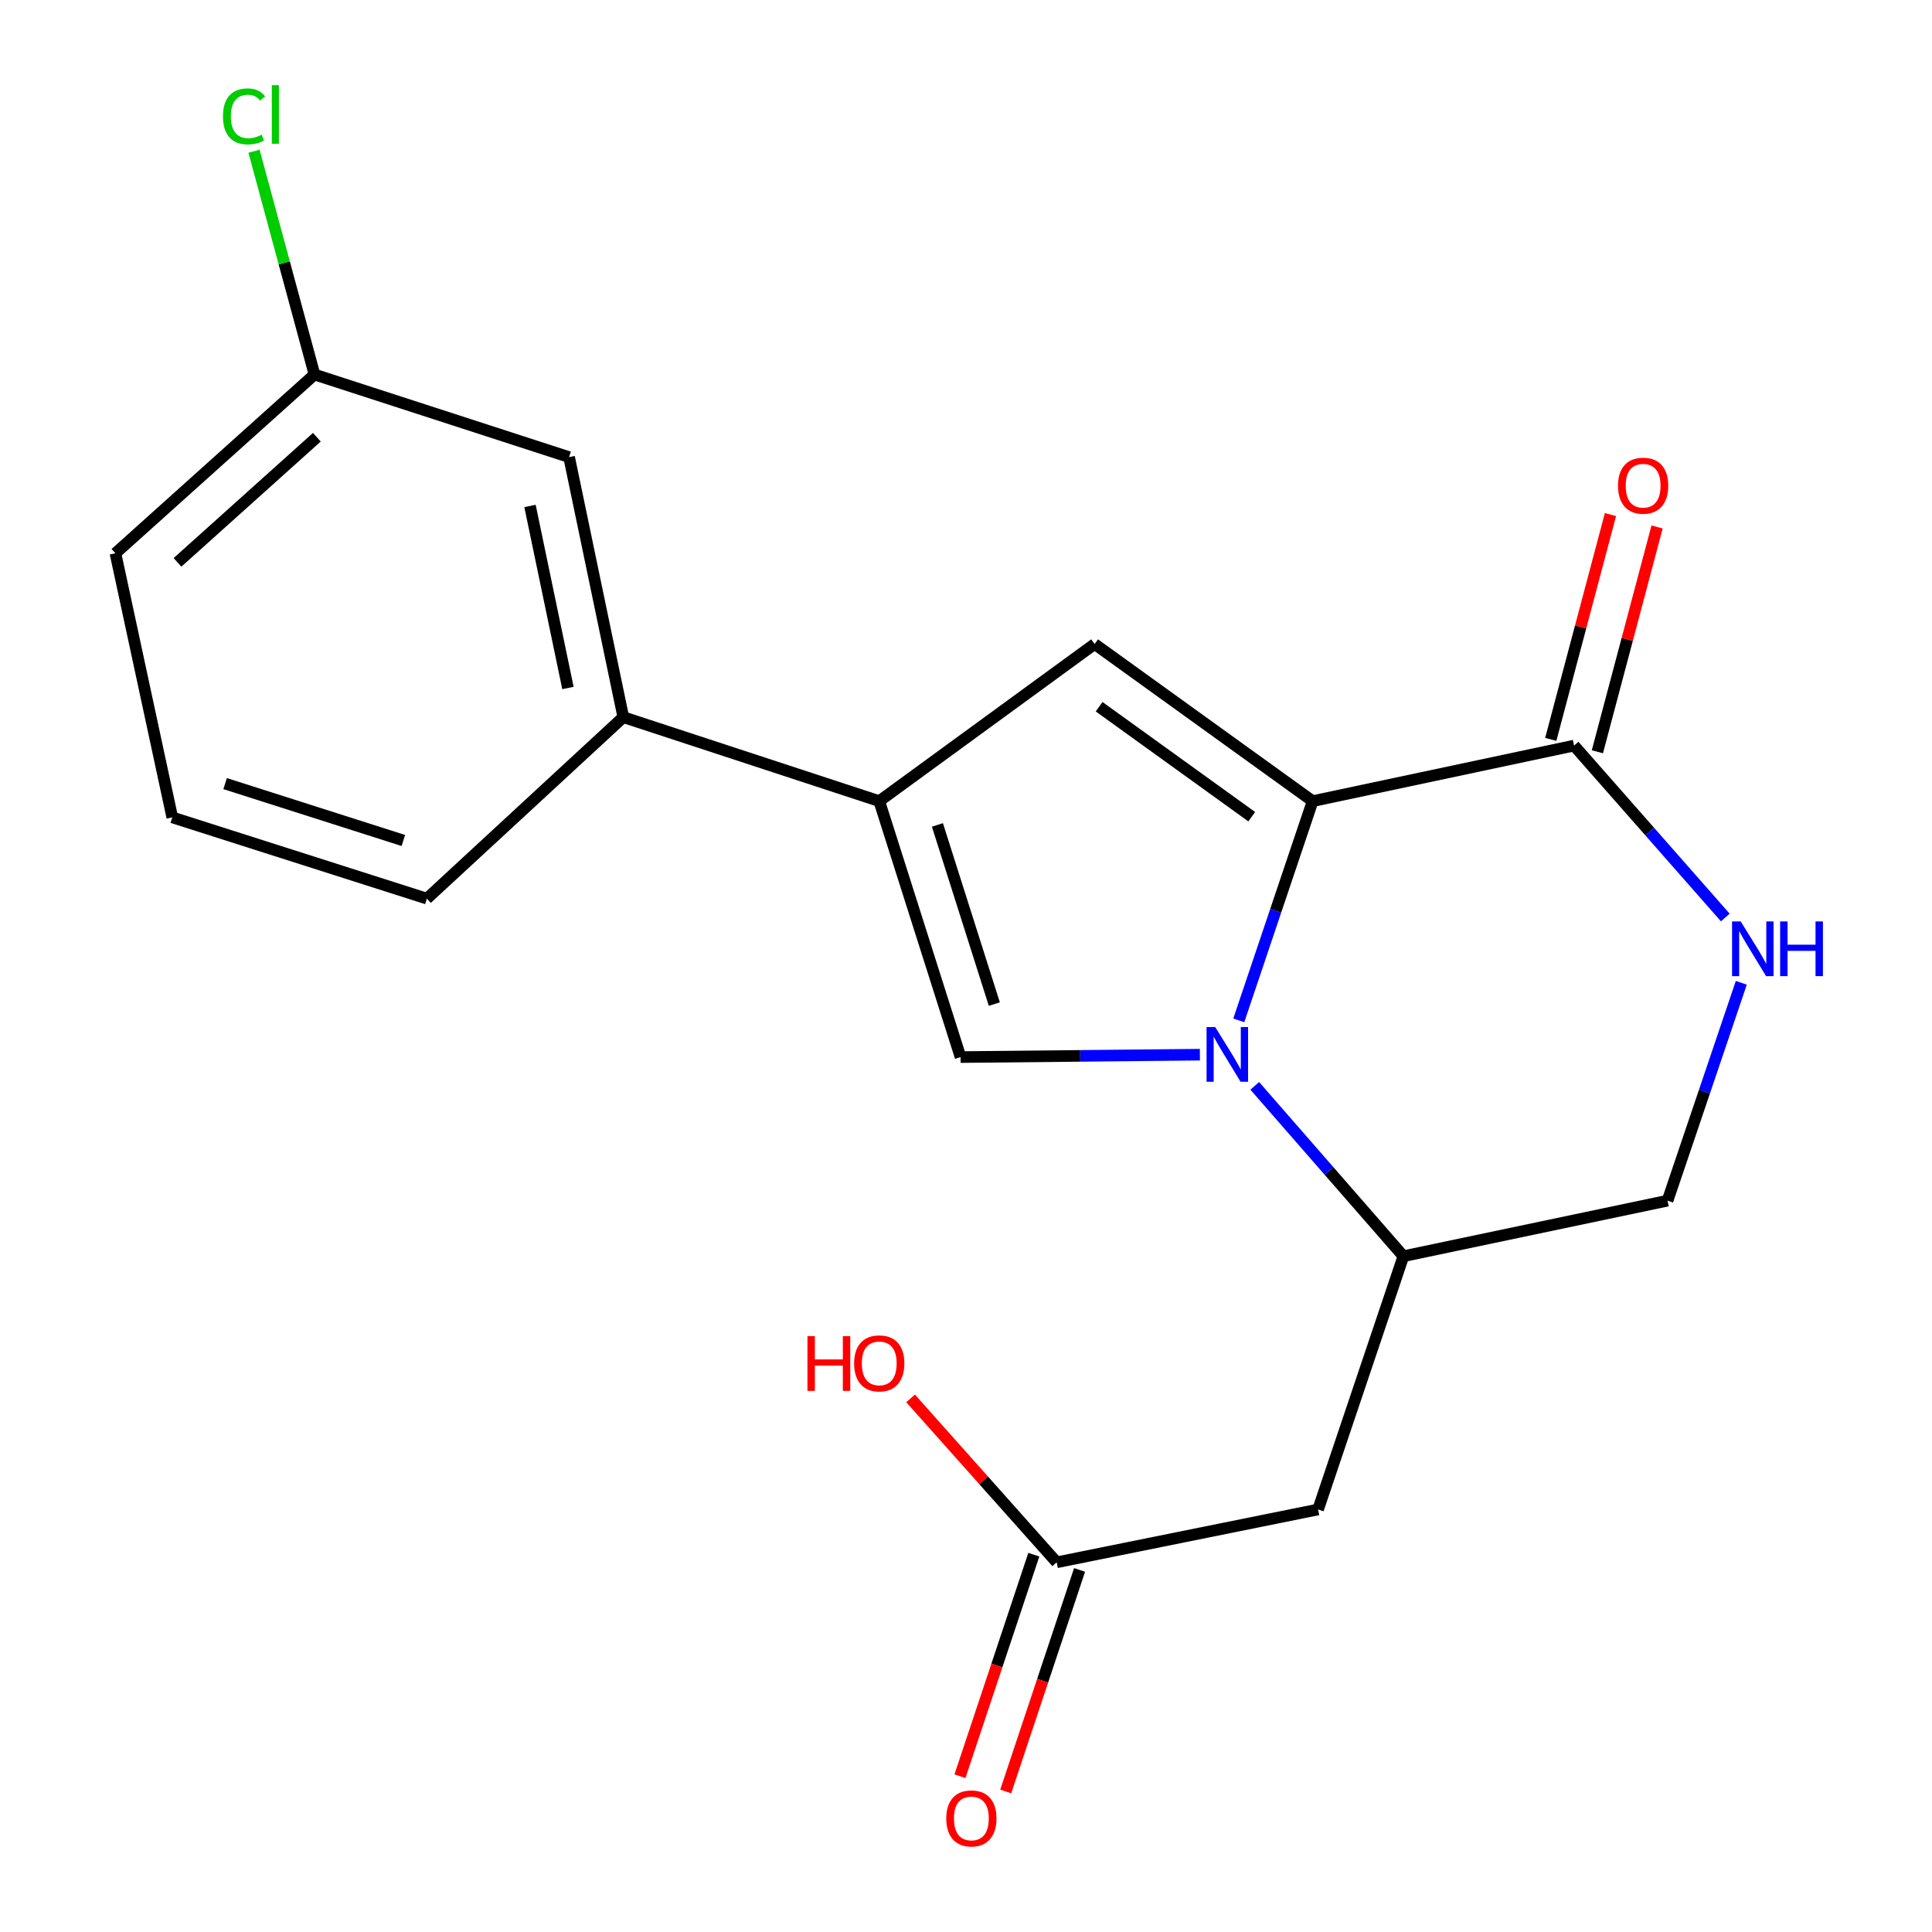 <?xml version='1.0' encoding='iso-8859-1'?>
<svg version='1.1' baseProfile='full'
              xmlns='http://www.w3.org/2000/svg'
                      xmlns:rdkit='http://www.rdkit.org/xml'
                      xmlns:xlink='http://www.w3.org/1999/xlink'
                  xml:space='preserve'
width='1000px' height='1000px' viewBox='0 0 1000 1000'>
<!-- END OF HEADER -->
<rect style='opacity:1.0;fill:#FFFFFF;stroke:none' width='1000' height='1000' x='0' y='0'> </rect>
<path class='bond-0' d='M 641.191,528.137 L 660.305,471.402' style='fill:none;fill-rule:evenodd;stroke:#0000FF;stroke-width:6px;stroke-linecap:butt;stroke-linejoin:miter;stroke-opacity:1' />
<path class='bond-0' d='M 660.305,471.402 L 679.418,414.667' style='fill:none;fill-rule:evenodd;stroke:#000000;stroke-width:6px;stroke-linecap:butt;stroke-linejoin:miter;stroke-opacity:1' />
<path class='bond-1' d='M 621.063,545.897 L 559.12,546.52' style='fill:none;fill-rule:evenodd;stroke:#0000FF;stroke-width:6px;stroke-linecap:butt;stroke-linejoin:miter;stroke-opacity:1' />
<path class='bond-1' d='M 559.12,546.52 L 497.177,547.142' style='fill:none;fill-rule:evenodd;stroke:#000000;stroke-width:6px;stroke-linecap:butt;stroke-linejoin:miter;stroke-opacity:1' />
<path class='bond-5' d='M 649.461,562.036 L 687.929,606.124' style='fill:none;fill-rule:evenodd;stroke:#0000FF;stroke-width:6px;stroke-linecap:butt;stroke-linejoin:miter;stroke-opacity:1' />
<path class='bond-5' d='M 687.929,606.124 L 726.397,650.212' style='fill:none;fill-rule:evenodd;stroke:#000000;stroke-width:6px;stroke-linecap:butt;stroke-linejoin:miter;stroke-opacity:1' />
<path class='bond-2' d='M 679.418,414.667 L 566.57,333.345' style='fill:none;fill-rule:evenodd;stroke:#000000;stroke-width:6px;stroke-linecap:butt;stroke-linejoin:miter;stroke-opacity:1' />
<path class='bond-2' d='M 647.895,422.724 L 568.901,365.799' style='fill:none;fill-rule:evenodd;stroke:#000000;stroke-width:6px;stroke-linecap:butt;stroke-linejoin:miter;stroke-opacity:1' />
<path class='bond-4' d='M 679.418,414.667 L 814.737,385.914' style='fill:none;fill-rule:evenodd;stroke:#000000;stroke-width:6px;stroke-linecap:butt;stroke-linejoin:miter;stroke-opacity:1' />
<path class='bond-3' d='M 497.177,547.142 L 455.094,414.667' style='fill:none;fill-rule:evenodd;stroke:#000000;stroke-width:6px;stroke-linecap:butt;stroke-linejoin:miter;stroke-opacity:1' />
<path class='bond-3' d='M 514.659,519.712 L 485.201,426.979' style='fill:none;fill-rule:evenodd;stroke:#000000;stroke-width:6px;stroke-linecap:butt;stroke-linejoin:miter;stroke-opacity:1' />
<path class='bond-20' d='M 566.57,333.345 L 455.094,414.667' style='fill:none;fill-rule:evenodd;stroke:#000000;stroke-width:6px;stroke-linecap:butt;stroke-linejoin:miter;stroke-opacity:1' />
<path class='bond-8' d='M 455.094,414.667 L 322.619,371.197' style='fill:none;fill-rule:evenodd;stroke:#000000;stroke-width:6px;stroke-linecap:butt;stroke-linejoin:miter;stroke-opacity:1' />
<path class='bond-11' d='M 826.802,389.118 L 842.252,330.94' style='fill:none;fill-rule:evenodd;stroke:#000000;stroke-width:6px;stroke-linecap:butt;stroke-linejoin:miter;stroke-opacity:1' />
<path class='bond-11' d='M 842.252,330.94 L 857.702,272.762' style='fill:none;fill-rule:evenodd;stroke:#FF0000;stroke-width:6px;stroke-linecap:butt;stroke-linejoin:miter;stroke-opacity:1' />
<path class='bond-11' d='M 802.672,382.71 L 818.122,324.532' style='fill:none;fill-rule:evenodd;stroke:#000000;stroke-width:6px;stroke-linecap:butt;stroke-linejoin:miter;stroke-opacity:1' />
<path class='bond-11' d='M 818.122,324.532 L 833.571,266.354' style='fill:none;fill-rule:evenodd;stroke:#FF0000;stroke-width:6px;stroke-linecap:butt;stroke-linejoin:miter;stroke-opacity:1' />
<path class='bond-21' d='M 814.737,385.914 L 853.873,430.407' style='fill:none;fill-rule:evenodd;stroke:#000000;stroke-width:6px;stroke-linecap:butt;stroke-linejoin:miter;stroke-opacity:1' />
<path class='bond-21' d='M 853.873,430.407 L 893.01,474.901' style='fill:none;fill-rule:evenodd;stroke:#0000FF;stroke-width:6px;stroke-linecap:butt;stroke-linejoin:miter;stroke-opacity:1' />
<path class='bond-7' d='M 726.397,650.212 L 682.234,781.3' style='fill:none;fill-rule:evenodd;stroke:#000000;stroke-width:6px;stroke-linecap:butt;stroke-linejoin:miter;stroke-opacity:1' />
<path class='bond-10' d='M 726.397,650.212 L 863.117,621.459' style='fill:none;fill-rule:evenodd;stroke:#000000;stroke-width:6px;stroke-linecap:butt;stroke-linejoin:miter;stroke-opacity:1' />
<path class='bond-6' d='M 901.293,508.693 L 882.205,565.076' style='fill:none;fill-rule:evenodd;stroke:#0000FF;stroke-width:6px;stroke-linecap:butt;stroke-linejoin:miter;stroke-opacity:1' />
<path class='bond-6' d='M 882.205,565.076 L 863.117,621.459' style='fill:none;fill-rule:evenodd;stroke:#000000;stroke-width:6px;stroke-linecap:butt;stroke-linejoin:miter;stroke-opacity:1' />
<path class='bond-9' d='M 682.234,781.3 L 546.943,808.652' style='fill:none;fill-rule:evenodd;stroke:#000000;stroke-width:6px;stroke-linecap:butt;stroke-linejoin:miter;stroke-opacity:1' />
<path class='bond-12' d='M 322.619,371.197 L 294.559,236.6' style='fill:none;fill-rule:evenodd;stroke:#000000;stroke-width:6px;stroke-linecap:butt;stroke-linejoin:miter;stroke-opacity:1' />
<path class='bond-12' d='M 293.969,356.103 L 274.327,261.885' style='fill:none;fill-rule:evenodd;stroke:#000000;stroke-width:6px;stroke-linecap:butt;stroke-linejoin:miter;stroke-opacity:1' />
<path class='bond-17' d='M 322.619,371.197 L 220.95,465.127' style='fill:none;fill-rule:evenodd;stroke:#000000;stroke-width:6px;stroke-linecap:butt;stroke-linejoin:miter;stroke-opacity:1' />
<path class='bond-13' d='M 535.101,804.704 L 515.988,862.037' style='fill:none;fill-rule:evenodd;stroke:#000000;stroke-width:6px;stroke-linecap:butt;stroke-linejoin:miter;stroke-opacity:1' />
<path class='bond-13' d='M 515.988,862.037 L 496.875,919.369' style='fill:none;fill-rule:evenodd;stroke:#FF0000;stroke-width:6px;stroke-linecap:butt;stroke-linejoin:miter;stroke-opacity:1' />
<path class='bond-13' d='M 558.786,812.6 L 539.673,869.932' style='fill:none;fill-rule:evenodd;stroke:#000000;stroke-width:6px;stroke-linecap:butt;stroke-linejoin:miter;stroke-opacity:1' />
<path class='bond-13' d='M 539.673,869.932 L 520.56,927.264' style='fill:none;fill-rule:evenodd;stroke:#FF0000;stroke-width:6px;stroke-linecap:butt;stroke-linejoin:miter;stroke-opacity:1' />
<path class='bond-15' d='M 546.943,808.652 L 509.134,766.23' style='fill:none;fill-rule:evenodd;stroke:#000000;stroke-width:6px;stroke-linecap:butt;stroke-linejoin:miter;stroke-opacity:1' />
<path class='bond-15' d='M 509.134,766.23 L 471.325,723.807' style='fill:none;fill-rule:evenodd;stroke:#FF0000;stroke-width:6px;stroke-linecap:butt;stroke-linejoin:miter;stroke-opacity:1' />
<path class='bond-14' d='M 294.559,236.6 L 162.778,193.852' style='fill:none;fill-rule:evenodd;stroke:#000000;stroke-width:6px;stroke-linecap:butt;stroke-linejoin:miter;stroke-opacity:1' />
<path class='bond-16' d='M 162.778,193.852 L 147.128,136.066' style='fill:none;fill-rule:evenodd;stroke:#000000;stroke-width:6px;stroke-linecap:butt;stroke-linejoin:miter;stroke-opacity:1' />
<path class='bond-16' d='M 147.128,136.066 L 131.479,78.28' style='fill:none;fill-rule:evenodd;stroke:#00CC00;stroke-width:6px;stroke-linecap:butt;stroke-linejoin:miter;stroke-opacity:1' />
<path class='bond-22' d='M 162.778,193.852 L 59.749,286.38' style='fill:none;fill-rule:evenodd;stroke:#000000;stroke-width:6px;stroke-linecap:butt;stroke-linejoin:miter;stroke-opacity:1' />
<path class='bond-22' d='M 164.005,226.306 L 91.885,291.076' style='fill:none;fill-rule:evenodd;stroke:#000000;stroke-width:6px;stroke-linecap:butt;stroke-linejoin:miter;stroke-opacity:1' />
<path class='bond-18' d='M 220.95,465.127 L 89.168,423.072' style='fill:none;fill-rule:evenodd;stroke:#000000;stroke-width:6px;stroke-linecap:butt;stroke-linejoin:miter;stroke-opacity:1' />
<path class='bond-18' d='M 208.773,435.034 L 116.525,405.596' style='fill:none;fill-rule:evenodd;stroke:#000000;stroke-width:6px;stroke-linecap:butt;stroke-linejoin:miter;stroke-opacity:1' />
<path class='bond-19' d='M 89.168,423.072 L 59.749,286.38' style='fill:none;fill-rule:evenodd;stroke:#000000;stroke-width:6px;stroke-linecap:butt;stroke-linejoin:miter;stroke-opacity:1' />
<path  class='atom-0' d='M 628.995 531.595
L 638.275 546.595
Q 639.195 548.075, 640.675 550.755
Q 642.155 553.435, 642.235 553.595
L 642.235 531.595
L 645.995 531.595
L 645.995 559.915
L 642.115 559.915
L 632.155 543.515
Q 630.995 541.595, 629.755 539.395
Q 628.555 537.195, 628.195 536.515
L 628.195 559.915
L 624.515 559.915
L 624.515 531.595
L 628.995 531.595
' fill='#0000FF'/>
<path  class='atom-7' d='M 900.992 476.932
L 910.272 491.932
Q 911.192 493.412, 912.672 496.092
Q 914.152 498.772, 914.232 498.932
L 914.232 476.932
L 917.992 476.932
L 917.992 505.252
L 914.112 505.252
L 904.152 488.852
Q 902.992 486.932, 901.752 484.732
Q 900.552 482.532, 900.192 481.852
L 900.192 505.252
L 896.512 505.252
L 896.512 476.932
L 900.992 476.932
' fill='#0000FF'/>
<path  class='atom-7' d='M 921.392 476.932
L 925.232 476.932
L 925.232 488.972
L 939.712 488.972
L 939.712 476.932
L 943.552 476.932
L 943.552 505.252
L 939.712 505.252
L 939.712 492.172
L 925.232 492.172
L 925.232 505.252
L 921.392 505.252
L 921.392 476.932
' fill='#0000FF'/>
<path  class='atom-12' d='M 837.481 251.396
Q 837.481 244.596, 840.841 240.796
Q 844.201 236.996, 850.481 236.996
Q 856.761 236.996, 860.121 240.796
Q 863.481 244.596, 863.481 251.396
Q 863.481 258.276, 860.081 262.196
Q 856.681 266.076, 850.481 266.076
Q 844.241 266.076, 840.841 262.196
Q 837.481 258.316, 837.481 251.396
M 850.481 262.876
Q 854.801 262.876, 857.121 259.996
Q 859.481 257.076, 859.481 251.396
Q 859.481 245.836, 857.121 243.036
Q 854.801 240.196, 850.481 240.196
Q 846.161 240.196, 843.801 242.996
Q 841.481 245.796, 841.481 251.396
Q 841.481 257.116, 843.801 259.996
Q 846.161 262.876, 850.481 262.876
' fill='#FF0000'/>
<path  class='atom-14' d='M 489.78 941.208
Q 489.78 934.408, 493.14 930.608
Q 496.5 926.808, 502.78 926.808
Q 509.06 926.808, 512.42 930.608
Q 515.78 934.408, 515.78 941.208
Q 515.78 948.088, 512.38 952.008
Q 508.98 955.888, 502.78 955.888
Q 496.54 955.888, 493.14 952.008
Q 489.78 948.128, 489.78 941.208
M 502.78 952.688
Q 507.1 952.688, 509.42 949.808
Q 511.78 946.888, 511.78 941.208
Q 511.78 935.648, 509.42 932.848
Q 507.1 930.008, 502.78 930.008
Q 498.46 930.008, 496.1 932.808
Q 493.78 935.608, 493.78 941.208
Q 493.78 946.928, 496.1 949.808
Q 498.46 952.688, 502.78 952.688
' fill='#FF0000'/>
<path  class='atom-16' d='M 417.934 691.596
L 421.774 691.596
L 421.774 703.636
L 436.254 703.636
L 436.254 691.596
L 440.094 691.596
L 440.094 719.916
L 436.254 719.916
L 436.254 706.836
L 421.774 706.836
L 421.774 719.916
L 417.934 719.916
L 417.934 691.596
' fill='#FF0000'/>
<path  class='atom-16' d='M 442.094 705.676
Q 442.094 698.876, 445.454 695.076
Q 448.814 691.276, 455.094 691.276
Q 461.374 691.276, 464.734 695.076
Q 468.094 698.876, 468.094 705.676
Q 468.094 712.556, 464.694 716.476
Q 461.294 720.356, 455.094 720.356
Q 448.854 720.356, 445.454 716.476
Q 442.094 712.596, 442.094 705.676
M 455.094 717.156
Q 459.414 717.156, 461.734 714.276
Q 464.094 711.356, 464.094 705.676
Q 464.094 700.116, 461.734 697.316
Q 459.414 694.476, 455.094 694.476
Q 450.774 694.476, 448.414 697.276
Q 446.094 700.076, 446.094 705.676
Q 446.094 711.396, 448.414 714.276
Q 450.774 717.156, 455.094 717.156
' fill='#FF0000'/>
<path  class='atom-17' d='M 115.406 60.234
Q 115.406 53.194, 118.686 49.514
Q 122.006 45.794, 128.286 45.794
Q 134.126 45.794, 137.246 49.914
L 134.606 52.074
Q 132.326 49.074, 128.286 49.074
Q 124.006 49.074, 121.726 51.954
Q 119.486 54.794, 119.486 60.234
Q 119.486 65.834, 121.806 68.714
Q 124.166 71.594, 128.726 71.594
Q 131.846 71.594, 135.486 69.714
L 136.606 72.714
Q 135.126 73.674, 132.886 74.234
Q 130.646 74.794, 128.166 74.794
Q 122.006 74.794, 118.686 71.034
Q 115.406 67.274, 115.406 60.234
' fill='#00CC00'/>
<path  class='atom-17' d='M 140.686 44.074
L 144.366 44.074
L 144.366 74.434
L 140.686 74.434
L 140.686 44.074
' fill='#00CC00'/>
</svg>
